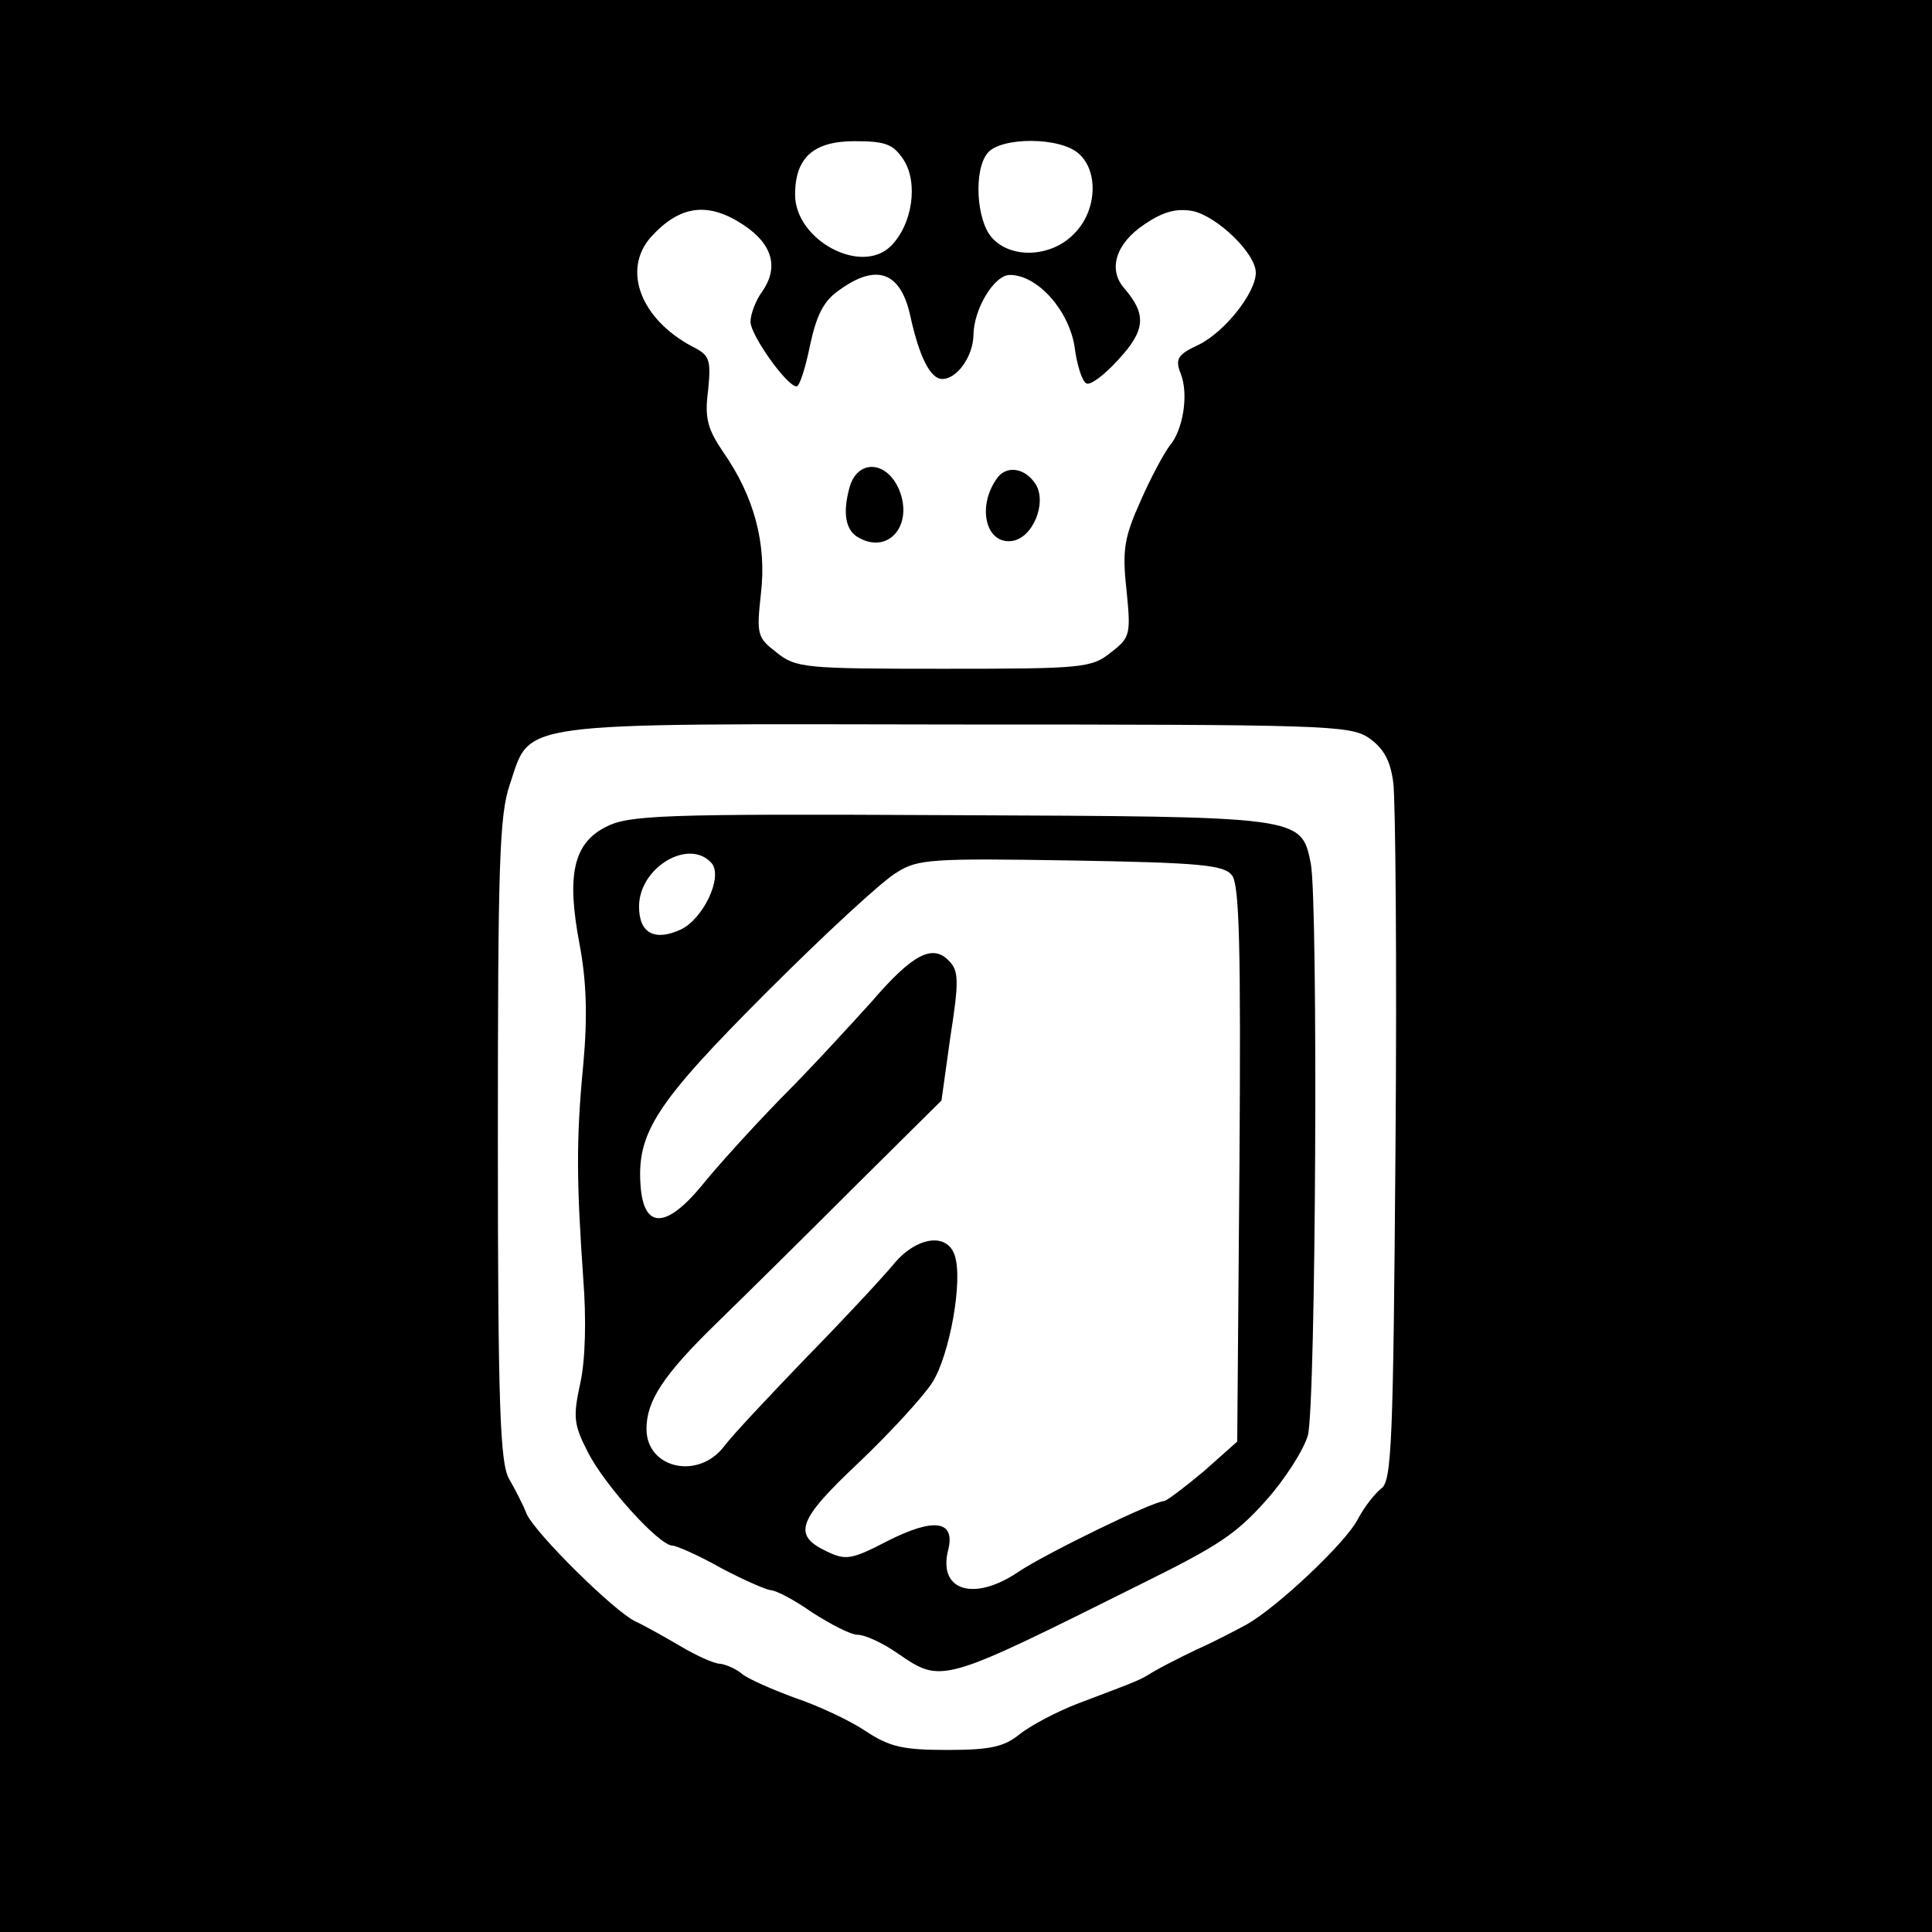 <?xml version="1.0" standalone="no"?>
<!DOCTYPE svg PUBLIC "-//W3C//DTD SVG 20010904//EN"
 "http://www.w3.org/TR/2001/REC-SVG-20010904/DTD/svg10.dtd">
<svg version="1.0" xmlns="http://www.w3.org/2000/svg"
 width="260pt" height="260pt" viewBox="0 0 260 260"
 preserveAspectRatio="xMidYMid meet">
<g transform="translate(0,260) scale(0.1,-0.1)"
fill="#000000" stroke="none">
<path d="M0 1300 l0 -1300 1300 0 1300 0 0 1300 0 1300 -1300 0 -1300 0 0
-1300z m1216 1085 c20 -31 12 -87 -17 -116 -40 -40 -129 8 -129 69 0 50 25 72
80 72 42 0 52 -4 66 -25z m236 8 c27 -24 24 -78 -7 -108 -30 -31 -84 -34 -110
-5 -21 23 -25 91 -6 114 18 22 98 22 123 -1z m-451 -96 c39 -26 47 -57 25 -89
-9 -12 -16 -31 -16 -41 0 -18 49 -87 62 -87 4 0 12 25 18 55 9 41 18 60 40 75
50 36 82 24 95 -35 12 -55 27 -85 43 -85 20 0 41 30 42 58 0 36 28 82 49 82
37 0 79 -47 87 -96 3 -24 10 -47 16 -50 5 -3 24 11 43 32 37 40 38 61 8 96
-22 25 -12 60 27 86 25 17 43 22 65 18 33 -7 85 -57 85 -83 0 -27 -42 -80 -77
-97 -28 -13 -32 -19 -24 -39 11 -28 3 -76 -15 -97 -7 -9 -25 -42 -39 -74 -22
-49 -25 -66 -19 -120 6 -60 5 -64 -21 -84 -26 -21 -38 -22 -225 -22 -187 0
-199 1 -225 22 -26 20 -27 24 -21 79 8 67 -9 131 -51 191 -21 31 -25 46 -20
83 4 42 2 47 -22 59 -69 37 -94 103 -55 147 39 43 77 48 125 16z m841 -690
c20 -14 29 -30 33 -60 3 -23 5 -244 3 -490 -3 -397 -5 -450 -19 -460 -9 -7
-23 -25 -32 -42 -16 -31 -107 -117 -149 -141 -13 -7 -43 -23 -68 -34 -25 -12
-52 -26 -60 -31 -16 -10 -16 -10 -98 -41 -29 -11 -65 -30 -80 -42 -21 -17 -40
-21 -97 -21 -60 0 -78 4 -111 26 -21 14 -64 34 -94 44 -30 11 -62 25 -71 32
-8 7 -22 13 -30 14 -8 0 -32 11 -54 24 -22 13 -49 28 -60 33 -29 14 -133 117
-146 144 -5 13 -16 34 -24 48 -12 21 -15 99 -15 456 0 371 2 437 16 478 29 86
-1 82 601 81 495 0 530 -1 555 -18z"/>
<path d="M1143 1943 c-9 -33 -5 -55 10 -65 41 -26 77 14 57 63 -17 40 -57 41
-67 2z"/>
<path d="M1343 1958 c-29 -38 -17 -91 19 -86 28 4 47 51 32 76 -14 22 -38 26
-51 10z"/>
<path d="M815 1487 c-43 -22 -53 -64 -35 -158 9 -48 11 -95 5 -161 -10 -103
-9 -160 0 -290 4 -52 3 -107 -4 -139 -10 -46 -9 -56 10 -93 22 -44 96 -126
114 -126 5 0 35 -13 65 -30 30 -16 60 -29 67 -30 7 0 32 -13 56 -30 25 -16 52
-30 61 -30 10 0 34 -11 54 -25 60 -41 58 -41 327 93 105 52 128 67 169 113 25
28 50 67 56 87 11 40 14 718 4 770 -13 64 -11 63 -485 65 -392 2 -433 0 -464
-16z m143 -49 c15 -19 -12 -75 -42 -89 -35 -16 -56 -5 -56 31 0 53 68 93 98
58z m700 -16 c10 -13 12 -98 10 -389 l-3 -373 -45 -40 c-25 -21 -49 -39 -53
-40 -15 0 -160 -71 -196 -95 -60 -41 -109 -26 -95 29 10 40 -19 44 -82 12 -48
-25 -56 -26 -81 -14 -47 22 -40 42 43 120 42 40 87 89 99 108 23 37 41 136 30
170 -10 32 -52 26 -83 -12 -15 -18 -67 -74 -117 -125 -49 -51 -100 -105 -111
-120 -35 -45 -104 -29 -104 24 0 38 23 73 95 143 37 36 120 118 184 182 l118
117 12 86 c12 76 11 89 -2 102 -22 23 -49 9 -104 -55 -28 -31 -82 -90 -122
-130 -39 -40 -87 -93 -107 -118 -48 -58 -78 -58 -82 1 -5 71 21 111 171 261
78 78 156 150 174 160 28 18 48 19 235 16 174 -3 205 -6 216 -20z"/>
</g>
</svg>
